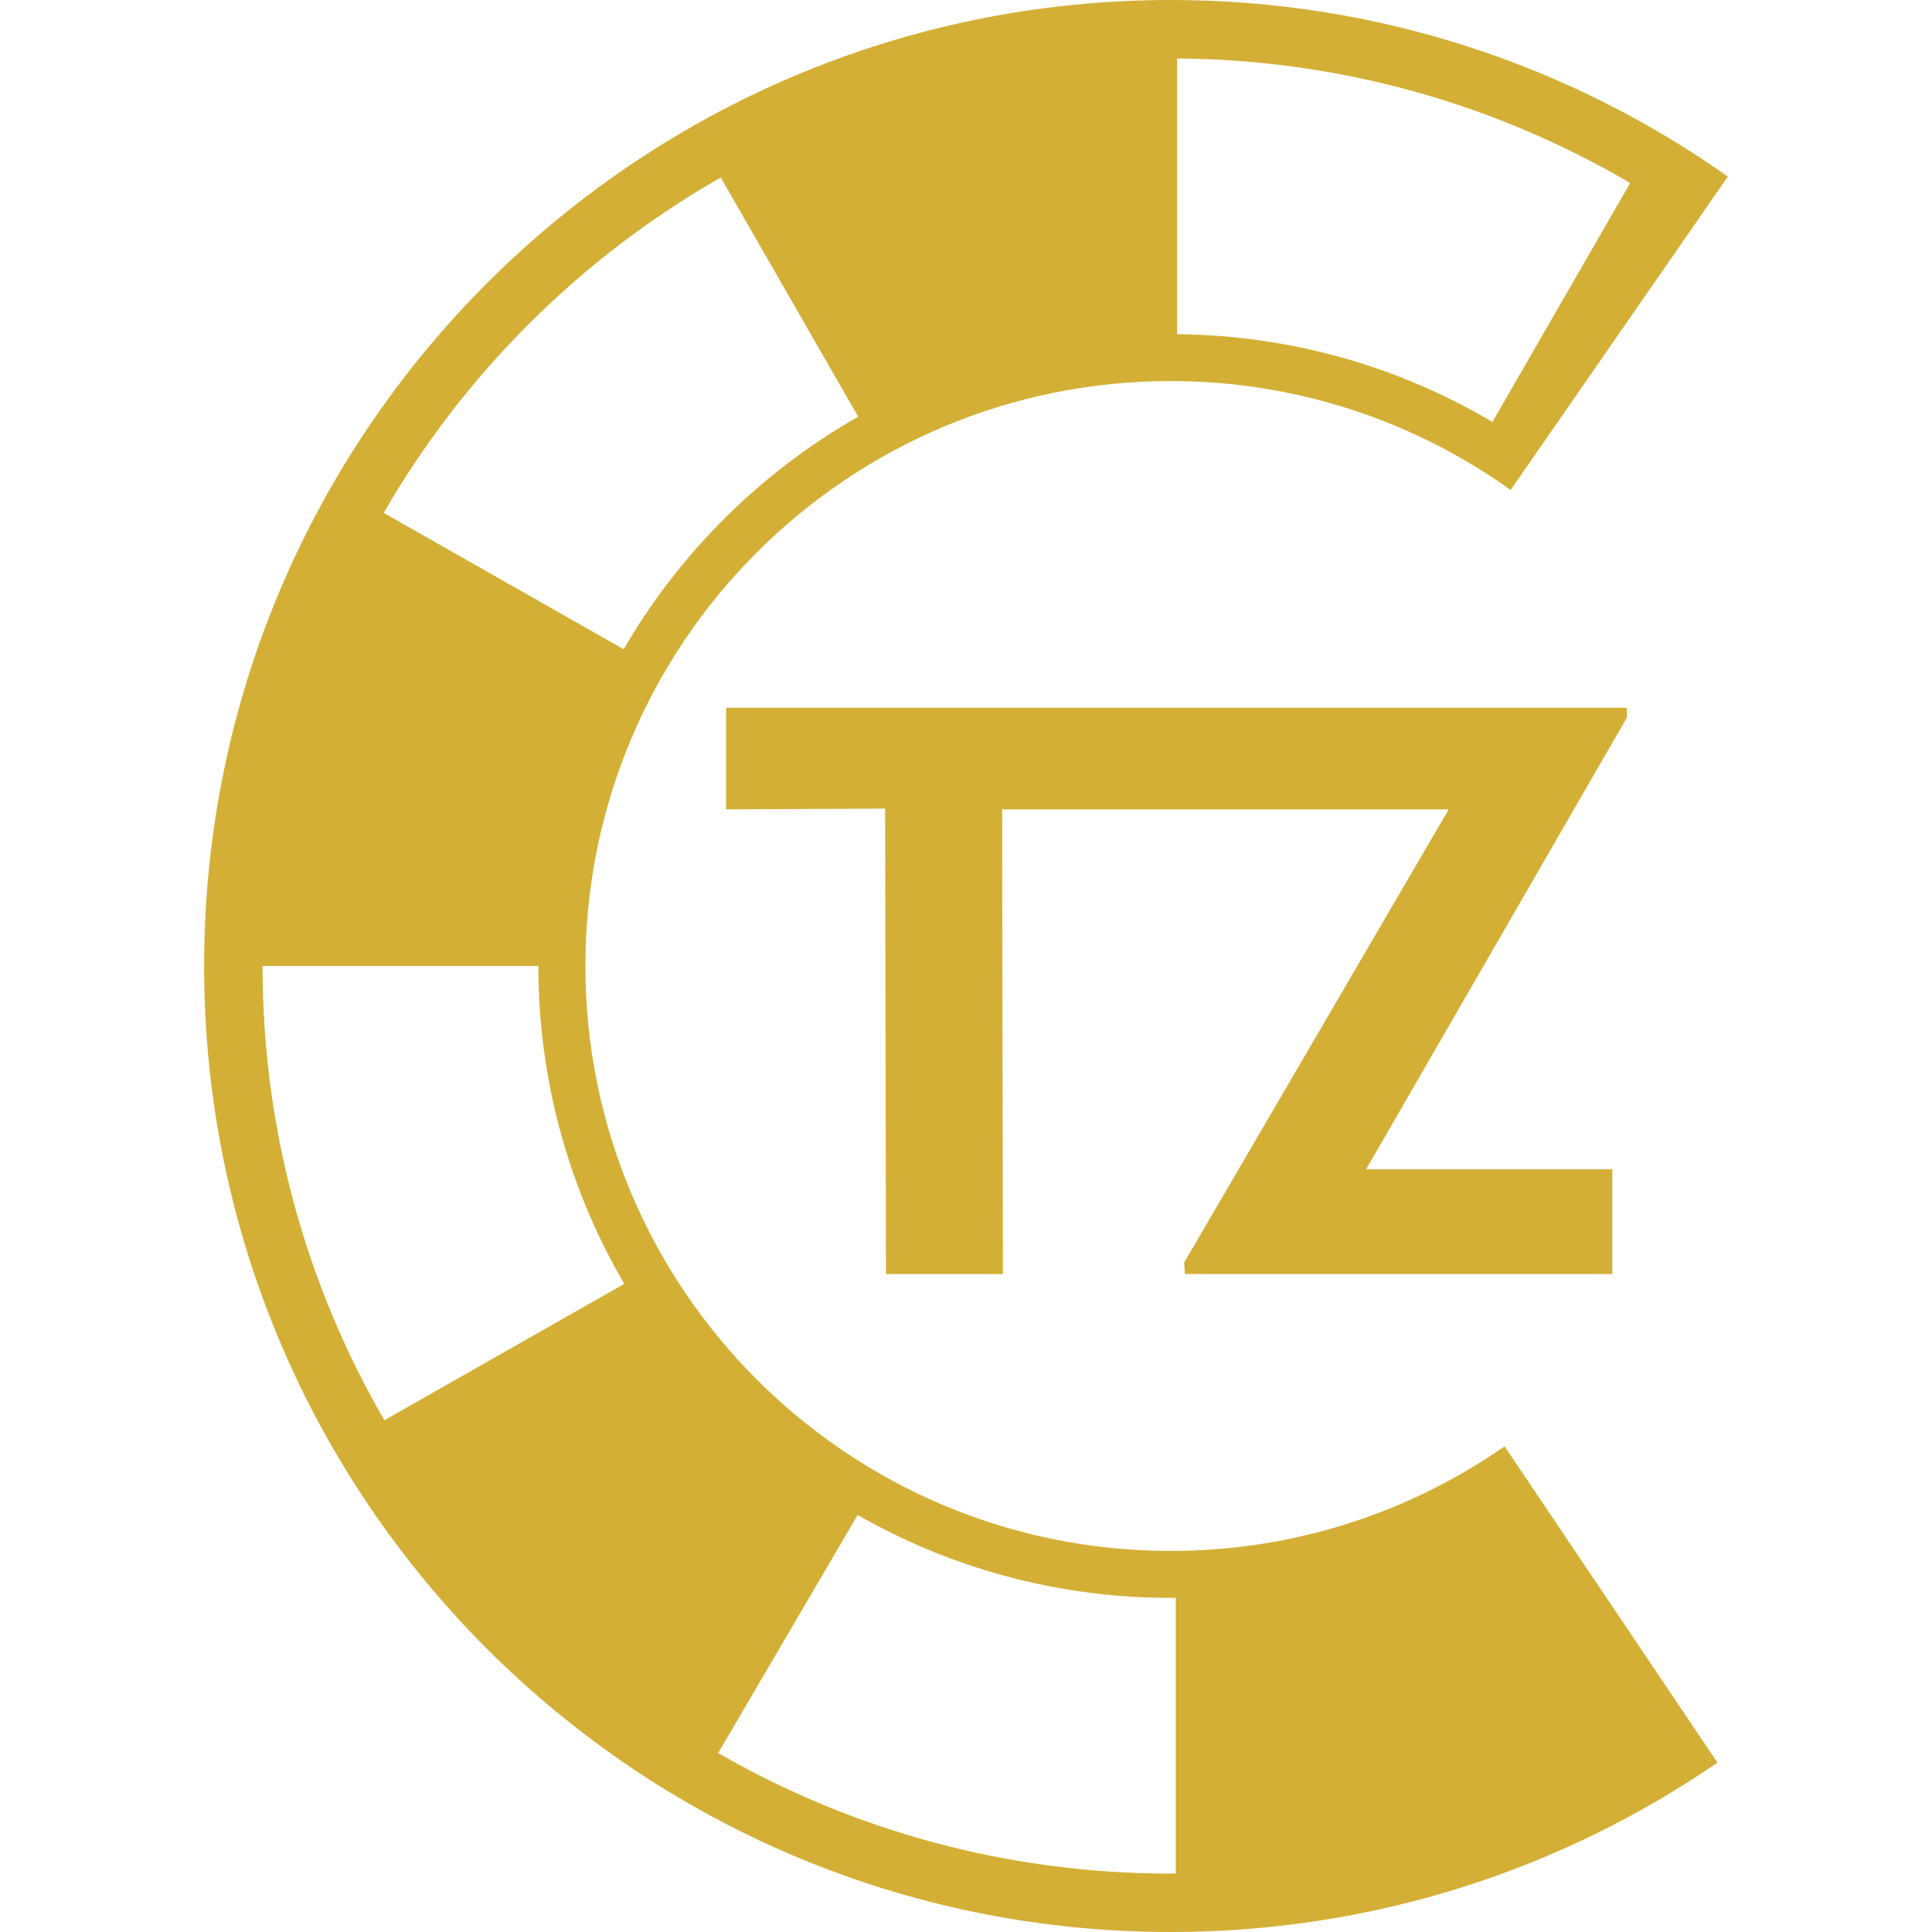 <svg width="40" height="40" viewBox="0 0 377 478" fill="none" xmlns="http://www.w3.org/2000/svg">
<path d="M129.15 175.103H351.999V177.561L287.499 289.292H348.412V315.208H242.659L242.471 312.374L307.928 200.249H197.443L197.631 315.208H168.695L168.488 200.061L129.15 200.249V175.103Z" fill="#D4AF36"/>
<path d="M321.749 357.843C298.315 374.132 269.867 383.721 239.147 383.721C159.175 383.721 94.337 318.923 94.337 239C94.337 159.077 159.175 94.279 239.147 94.279C270.524 94.279 299.535 104.281 323.251 121.226L376.991 43.687C338.029 16.176 290.485 0 239.147 0C107.068 0 0 107.002 0 239C0 370.998 107.068 478 239.147 478C289.358 478 335.944 462.518 374.419 436.096L321.749 357.843ZM240.725 14.468C281.603 14.75 319.89 25.953 352.825 45.282L318.744 104.394C295.855 90.845 269.21 82.963 240.744 82.682V14.468H240.725ZM127.817 43.912L161.823 103.099C137.75 116.798 117.696 136.708 103.801 160.634L44.427 126.894C64.35 92.402 93.192 63.691 127.817 43.912ZM44.596 351.388C25.443 318.341 14.459 279.947 14.459 239H82.695C82.695 267.693 90.469 294.546 103.951 317.647L44.596 351.388ZM240.406 463.532C239.974 463.532 239.561 463.55 239.129 463.55C198.363 463.55 160.133 452.704 127.179 433.732L161.691 374.826C184.524 387.868 210.944 395.337 239.129 395.337C239.561 395.337 239.974 395.3 240.406 395.3V463.532Z" fill="#D4AF36"/>
</svg>
